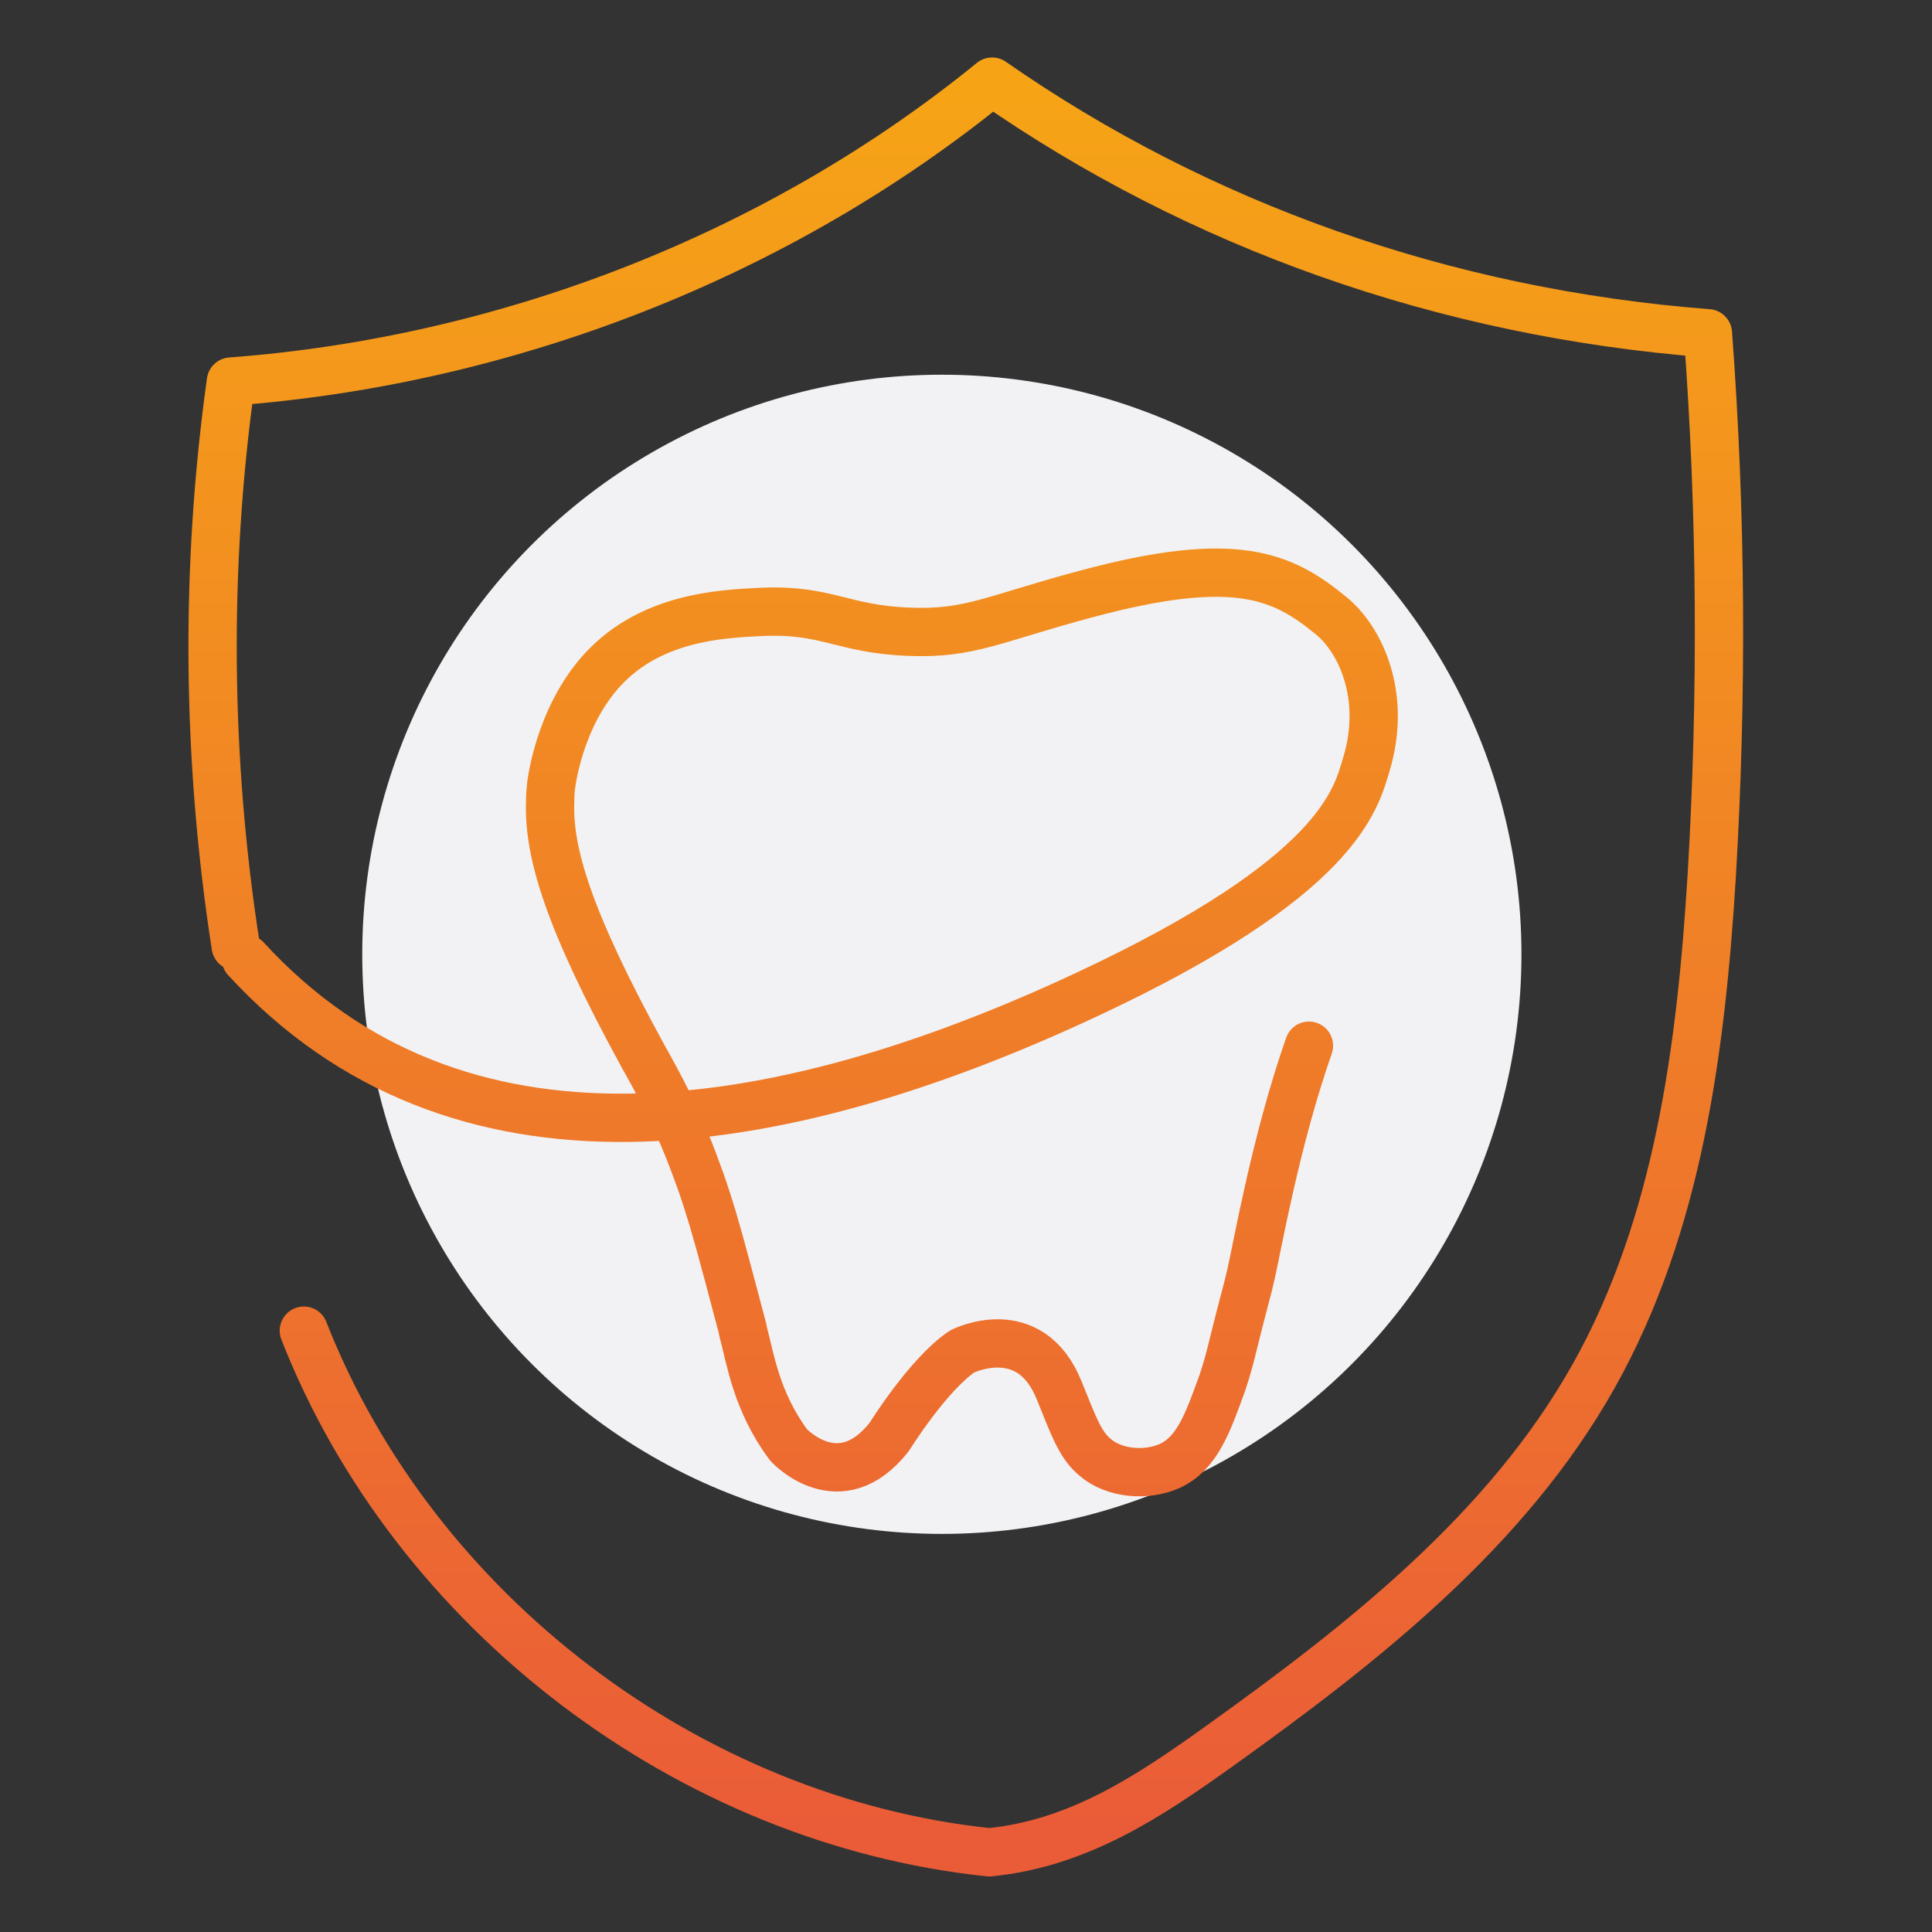 <?xml version="1.0" encoding="UTF-8"?>
<svg xmlns="http://www.w3.org/2000/svg" width="80" height="80" viewBox="0 0 80 80" fill="none">
  <rect x="0" y="0" width="80" height="80" fill="#333333" stroke="none"/>
  <g id="PreventativeCare_icon">
    <circle id="Ellipse 56" cx="39" cy="39.516" r="24" fill="#F2F2F4"></circle>
    <path id="Vector" d="M54.201 43.3C52.821 47.24 52.081 51.54 51.801 52.76C51.661 53.4 51.521 53.82 51.081 55.6C50.941 56.18 50.821 56.64 50.621 57.24C50.001 58.96 49.561 60.18 48.441 60.7C47.461 61.14 46.121 61.02 45.341 60.34C44.721 59.82 44.461 59.06 43.861 57.58C42.641 54.54 39.841 55.96 39.841 55.96C38.421 56.92 36.821 59.5 36.821 59.5C34.761 62.12 32.661 59.84 32.661 59.84C31.301 58.02 31.061 56.2 30.761 55.1C30.761 55.1 30.761 55.1 30.761 55.06C29.801 51.42 29.601 50.72 29.301 49.78C29.201 49.48 29.081 49.08 28.881 48.56C28.081 46.32 27.201 44.76 26.641 43.76C23.501 38.02 22.701 35.28 22.781 33.16C22.781 32.94 22.801 32.74 22.801 32.72C22.801 32.56 23.121 29.7 24.981 27.7C26.981 25.56 29.841 25.42 31.461 25.34C34.241 25.2 34.861 26.06 37.661 26.16C40.161 26.26 41.141 25.62 44.961 24.6C51.181 22.92 53.121 23.86 55.101 25.48C56.301 26.44 57.441 28.78 56.581 31.64C56.141 33.1 55.461 36.3 44.961 41.2C32.021 47.24 18.921 49.22 10.181 39.7M12.581 55.1C17.141 66.74 28.521 75.4 40.961 76.7C44.681 76.34 47.641 74.34 50.441 72.34C56.421 68.06 62.401 63.38 66.001 56.96C69.501 50.72 70.441 43.38 70.881 36.24C71.321 28.78 71.281 21.28 70.721 13.8C59.801 12.96 49.641 9.34 41.081 3.38C32.261 10.56 21.041 14.94 9.561 15.8C8.481 23.54 8.561 31.46 9.761 39.18" stroke="url(#paint0_linear_1216_25083)" stroke-width="2" stroke-linecap="round" stroke-linejoin="round"></path>
  </g>
  <defs>
    <linearGradient id="paint0_linear_1216_25083" x1="39.991" y1="3.38" x2="39.991" y2="76.7" gradientUnits="userSpaceOnUse">
      <stop stop-color="#F6A416"></stop>
      <stop offset="1" stop-color="#EA5B38"></stop>
    </linearGradient>
  </defs>
</svg>
